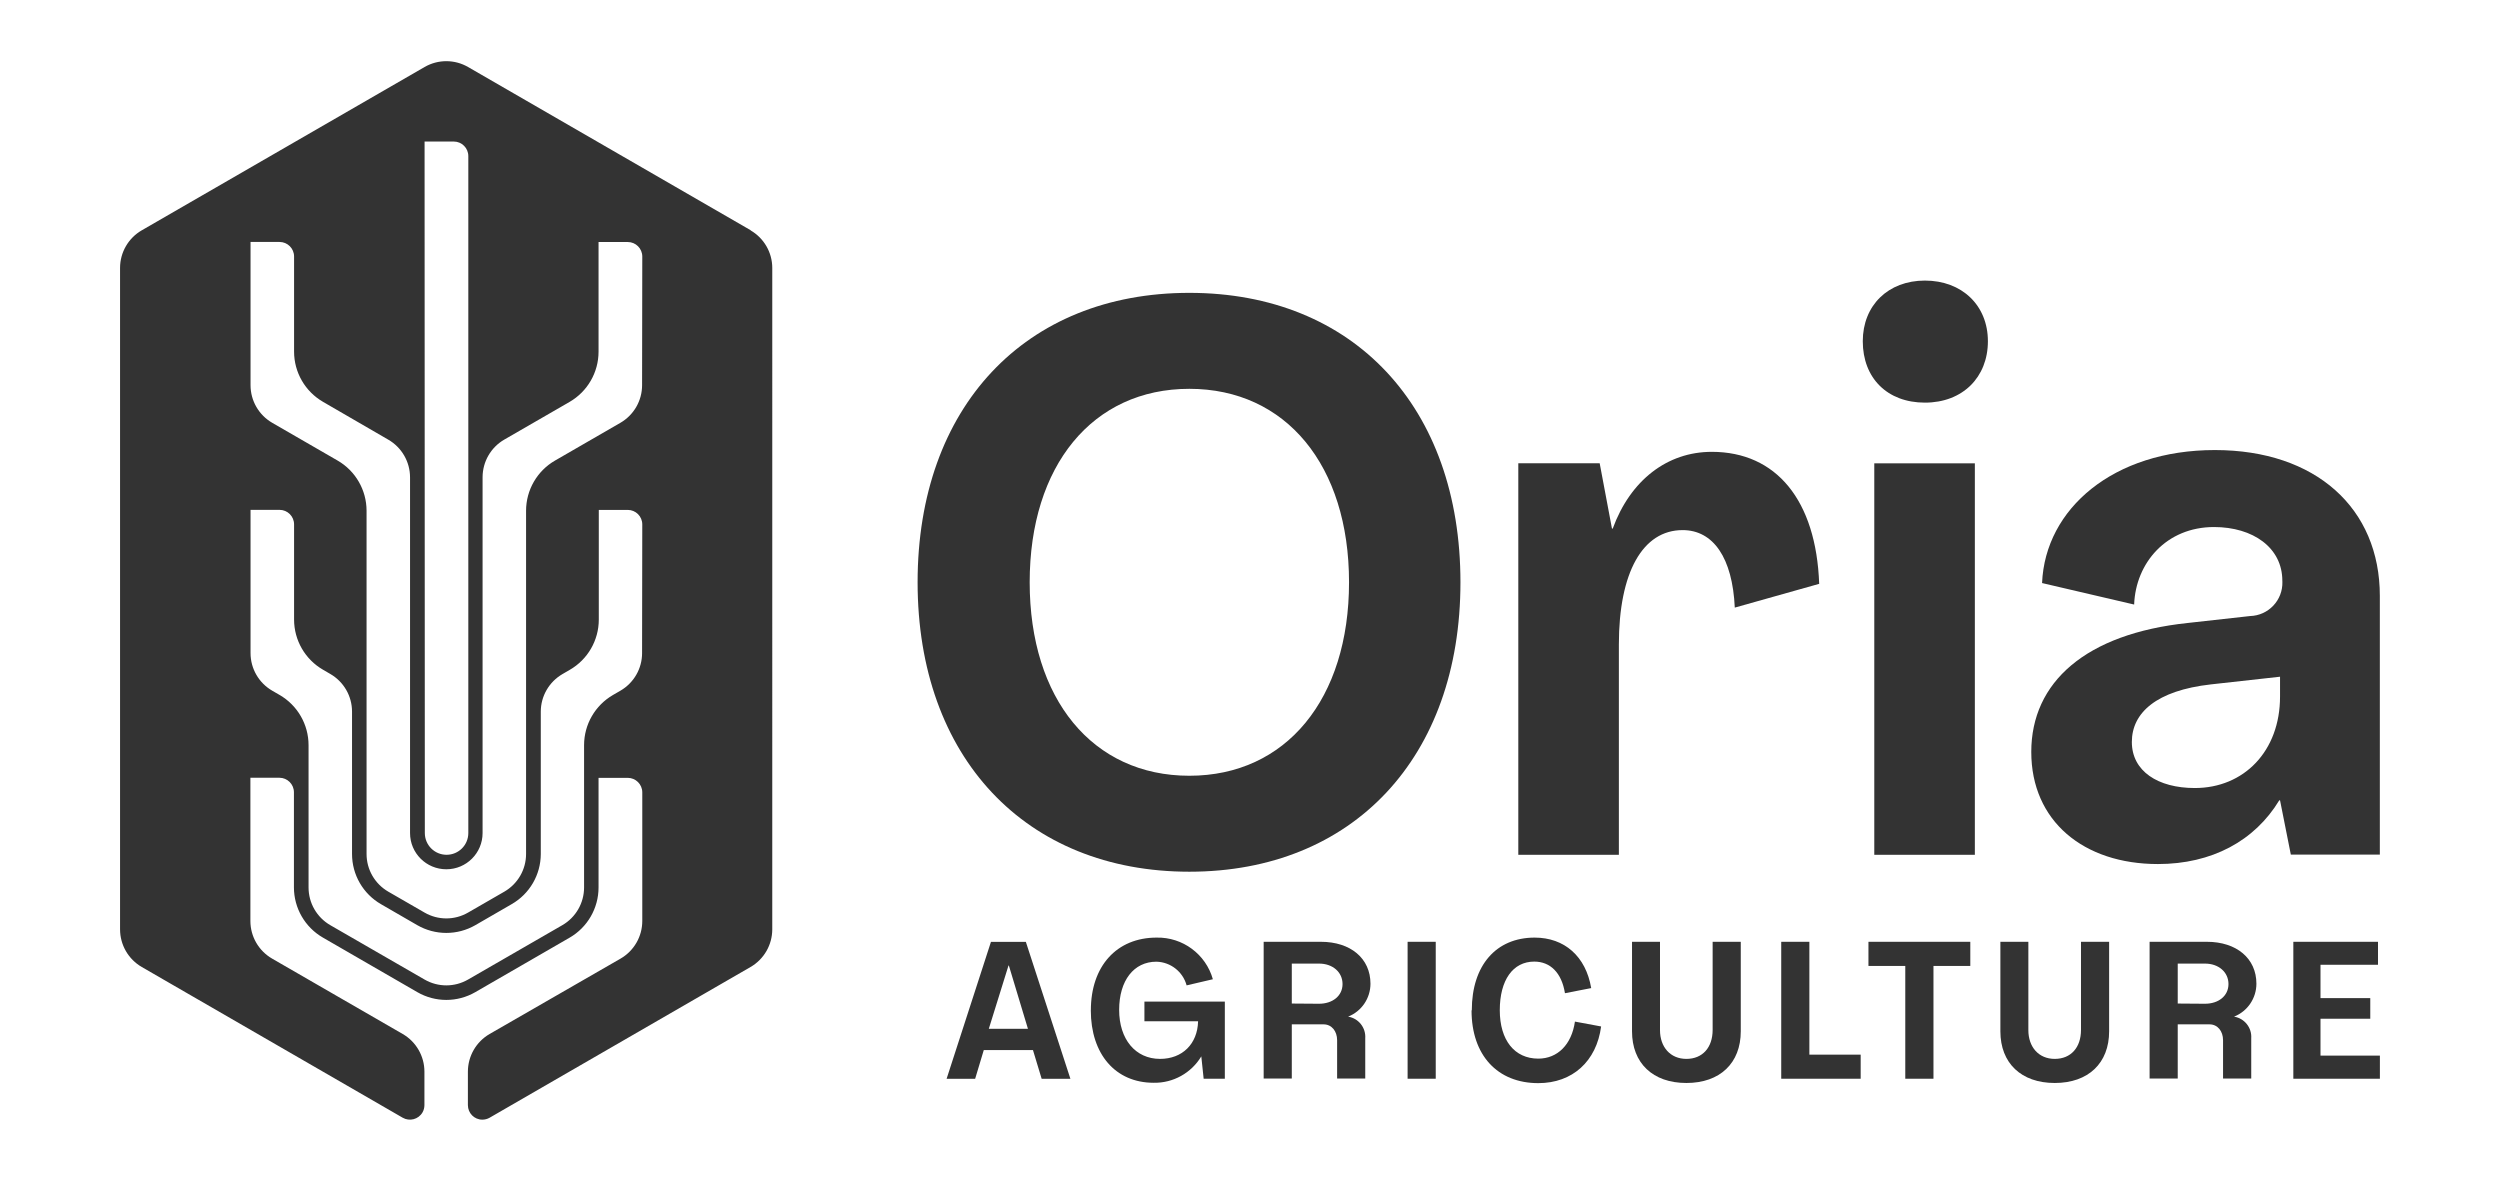 <?xml version="1.0" encoding="UTF-8"?>
<svg id="Livello_1" data-name="Livello 1" xmlns="http://www.w3.org/2000/svg" viewBox="0 0 488.72 230.84">
  <defs>
    <style>
      .cls-1 {
        fill: #333333;
        stroke-width: 0px;
      }
    </style>
  </defs>
  <path class="cls-1" d="m263.72,113.83c0-22.81-12.31-37.82-31.22-37.82s-31.21,15-31.21,37.82,12.3,37.82,31.21,37.82,31.22-15,31.22-37.82m-84.34,0c0-34.22,21-56.58,53.12-56.58s53,22.36,53,56.58-21,56.58-53,56.58-53.12-22.36-53.12-56.58"/>
  <path class="cls-1" d="m355.64,114.13l-16.51,4.65c-.45-9.75-4.2-15.15-10.2-15.15-7.8,0-12.46,8.25-12.46,22.36v41.12h-19.66v-76.54h15.91l2.4,12.76h.15c3.46-9.46,10.66-15,19.36-15,12.61,0,20.41,9.45,21,25.81"/>
  <path class="cls-1" d="m366.4,90.57h19.66v76.54h-19.66v-76.54Zm-2.25-23.86c0-7,4.95-11.86,12.15-11.86s12.31,4.81,12.31,11.86-4.95,12-12.31,12-12.15-4.8-12.15-12"/>
  <path class="cls-1" d="m445.72,136.19v-3.9l-13.51,1.5c-10.66,1.2-15.46,5.55-15.46,11.26s5.1,9,12.31,9c9.6,0,16.66-7.2,16.66-17.86m-48.63,10.81c0-13.66,10.66-23.11,30.62-25.22l12.15-1.35c3.59-.1,6.42-3.09,6.32-6.68,0-.08,0-.15-.01-.22,0-6.45-5.71-10.5-13.36-10.5-9.3,0-15.31,7-15.61,15.15l-18-4.2c.6-14.56,14-26,33.77-26s32.26,11.4,32.26,28.51v50.58h-17.4l-2.11-10.62h-.15c-4.81,7.95-13.21,12.46-23.72,12.46-14.55,0-24.76-8.41-24.76-21.91"/>
  <path class="cls-1" d="m125.52,75.3c0,3.04-1.62,5.84-4.25,7.36l-12.76,7.37c-3.51,2.02-5.67,5.77-5.67,9.82v67.1c0,3.04-1.62,5.84-4.25,7.36l-7.09,4.09c-2.63,1.52-5.87,1.52-8.5,0l-7.09-4.09c-2.63-1.52-4.25-4.32-4.25-7.36v-67.1c0-4.05-2.16-7.8-5.67-9.82l-12.76-7.37c-2.63-1.52-4.25-4.32-4.25-7.36v-28h5.67c1.57,0,2.84,1.27,2.84,2.84v18.6c0,4.05,2.16,7.79,5.67,9.82l12.75,7.39c2.63,1.52,4.25,4.33,4.25,7.37v69.53c0,3.92,3.18,7.09,7.1,7.08,3.91,0,7.08-3.17,7.08-7.08v-69.55c0-3.04,1.62-5.85,4.25-7.37l12.75-7.36c3.51-2.03,5.67-5.77,5.67-9.82v-21.44h5.71c1.57,0,2.84,1.27,2.84,2.84l-.04,25.15Zm0,52.37c0,3.04-1.62,5.84-4.25,7.36l-1.42.82c-3.51,2.03-5.67,5.77-5.67,9.82v27.82c0,3.04-1.62,5.85-4.25,7.37l-18.43,10.63c-2.63,1.52-5.87,1.52-8.5,0l-18.43-10.63c-2.63-1.52-4.25-4.33-4.25-7.37v-27.82c0-4.05-2.16-7.79-5.67-9.82l-1.42-.82c-2.63-1.52-4.25-4.32-4.25-7.36v-28h5.67c1.57,0,2.84,1.27,2.84,2.84v18.6c0,4.05,2.16,7.8,5.67,9.82l1.41.82c2.63,1.52,4.25,4.32,4.25,7.36v27.84c0,4.05,2.16,7.79,5.67,9.81l7.09,4.1c3.51,2.02,7.83,2.02,11.34,0l7.09-4.1c3.52-2.01,5.7-5.75,5.71-9.81v-27.83c0-3.04,1.63-5.84,4.26-7.36l1.41-.82c3.51-2.02,5.67-5.77,5.67-9.82v-21.44h5.66c1.57,0,2.84,1.27,2.84,2.84l-.04,25.15ZM83,27.67h5.72c1.56,0,2.83,1.28,2.83,2.84v132.34c0,2.35-1.9,4.25-4.25,4.25s-4.25-1.9-4.25-4.25h0l-.05-135.18Zm63.78,17.36l-55.28-31.93c-2.63-1.52-5.87-1.52-8.5,0l-55.28,31.92c-2.63,1.52-4.25,4.32-4.25,7.36v129.29c0,3.04,1.62,5.85,4.25,7.37l51,29.46c1.35.78,3.08.32,3.87-1.03.25-.43.38-.93.38-1.43v-6.54c0-3.04-1.62-5.85-4.25-7.37l-25.52-14.73c-2.63-1.52-4.25-4.32-4.25-7.36v-28h5.67c1.56,0,2.83,1.26,2.84,2.82,0,0,0,0,0,.01v18.6c0,4.05,2.16,7.8,5.67,9.82l18.45,10.66c3.51,2.03,7.83,2.03,11.34,0l18.42-10.64c3.51-2.02,5.67-5.77,5.67-9.82v-21.43h5.71c1.56,0,2.83,1.26,2.84,2.82,0,0,0,0,0,.01v25.15c0,3.04-1.62,5.84-4.25,7.36l-25.59,14.73c-2.63,1.52-4.25,4.33-4.25,7.37v6.54c0,1.56,1.25,2.84,2.82,2.84.5,0,1-.13,1.43-.38l51-29.46c2.63-1.52,4.25-4.33,4.25-7.37V52.39c0-3.04-1.62-5.84-4.25-7.36"/>
  <path class="cls-1" d="m200.95,201.12l-3.73-12.37h-.07l-3.85,12.37h7.65Zm-7.23-17h6.82l8.71,26.77h-5.62l-1.7-5.62h-9.61l-1.69,5.62h-5.58l8.67-26.77Z"/>
  <path class="cls-1" d="m213.25,197.5c0-8.64,5.05-14.21,12.85-14.21,5.09-.11,9.62,3.24,11,8.14l-5.13,1.2c-.73-2.68-3.13-4.56-5.91-4.63-4.42,0-7.28,3.69-7.28,9.42s3.17,9.58,8,9.58c4.34,0,7.32-2.91,7.43-7.35h-10.49v-3.85h15.72v15.08h-4.14l-.46-4.37h0c-1.96,3.26-5.51,5.23-9.31,5.16-7.47,0-12.29-5.58-12.29-14.17"/>
  <path class="cls-1" d="m257.85,196.22c2.67,0,4.6-1.55,4.6-3.85s-1.89-4-4.6-4h-5.32v7.81l5.32.04Zm-10.82-12.11h11.19c5.81,0,9.69,3.25,9.69,8.19,0,2.84-1.73,5.4-4.37,6.44h0c2.04.33,3.49,2.16,3.35,4.22v7.88h-5.5v-7.5c0-1.74-1.05-3.09-2.64-3.09h-6.22v10.59h-5.5v-26.73Z"/>
  <rect class="cls-1" x="275.17" y="184.11" width="5.5" height="26.77"/>
  <path class="cls-1" d="m287.72,197.5c0-8.79,4.75-14.21,12.29-14.21,5.81,0,10,3.65,11.05,9.87l-5.13,1c-.64-4-2.87-6.18-6-6.18-4.18,0-6.74,3.62-6.74,9.5s2.89,9.47,7.53,9.47c3.76,0,6.52-2.75,7.16-7.24l5.12.95c-.9,6.82-5.61,11.08-12.28,11.08-8,0-13.05-5.47-13.05-14.21"/>
  <path class="cls-1" d="m319.04,201.61v-17.5h5.47v17.27c0,3.28,2,5.62,5.16,5.62s5.13-2.23,5.13-5.66v-17.23h5.5v17.5c0,6.22-4.07,10.1-10.63,10.1s-10.63-3.88-10.63-10.1"/>
  <polygon class="cls-1" points="348.21 184.11 353.71 184.11 353.71 206.17 363.74 206.17 363.74 210.88 348.21 210.88 348.21 184.11"/>
  <polygon class="cls-1" points="372.46 188.83 365.26 188.83 365.26 184.11 385.17 184.11 385.17 188.83 377.97 188.83 377.97 210.88 372.46 210.88 372.46 188.83"/>
  <path class="cls-1" d="m391.05,201.61v-17.5h5.47v17.27c0,3.28,2,5.62,5.16,5.62s5.13-2.23,5.13-5.66v-17.23h5.5v17.5c0,6.22-4.07,10.1-10.63,10.1s-10.63-3.88-10.63-10.1"/>
  <path class="cls-1" d="m431.04,196.22c2.68,0,4.6-1.55,4.6-3.85s-1.89-4-4.6-4h-5.32v7.81l5.32.04Zm-10.82-12.11h11.2c5.8,0,9.68,3.25,9.68,8.19,0,2.84-1.73,5.4-4.37,6.44h0c2.04.33,3.5,2.16,3.36,4.22v7.88h-5.51v-7.5c0-1.74-1.05-3.09-2.64-3.09h-6.22v10.59h-5.5v-26.73Z"/>
  <polygon class="cls-1" points="448.32 184.11 464.87 184.11 464.87 188.6 453.63 188.6 453.63 195.12 463.36 195.12 463.36 199.15 453.63 199.15 453.63 206.36 465.24 206.36 465.24 210.88 448.32 210.88 448.32 184.11"/>
</svg>